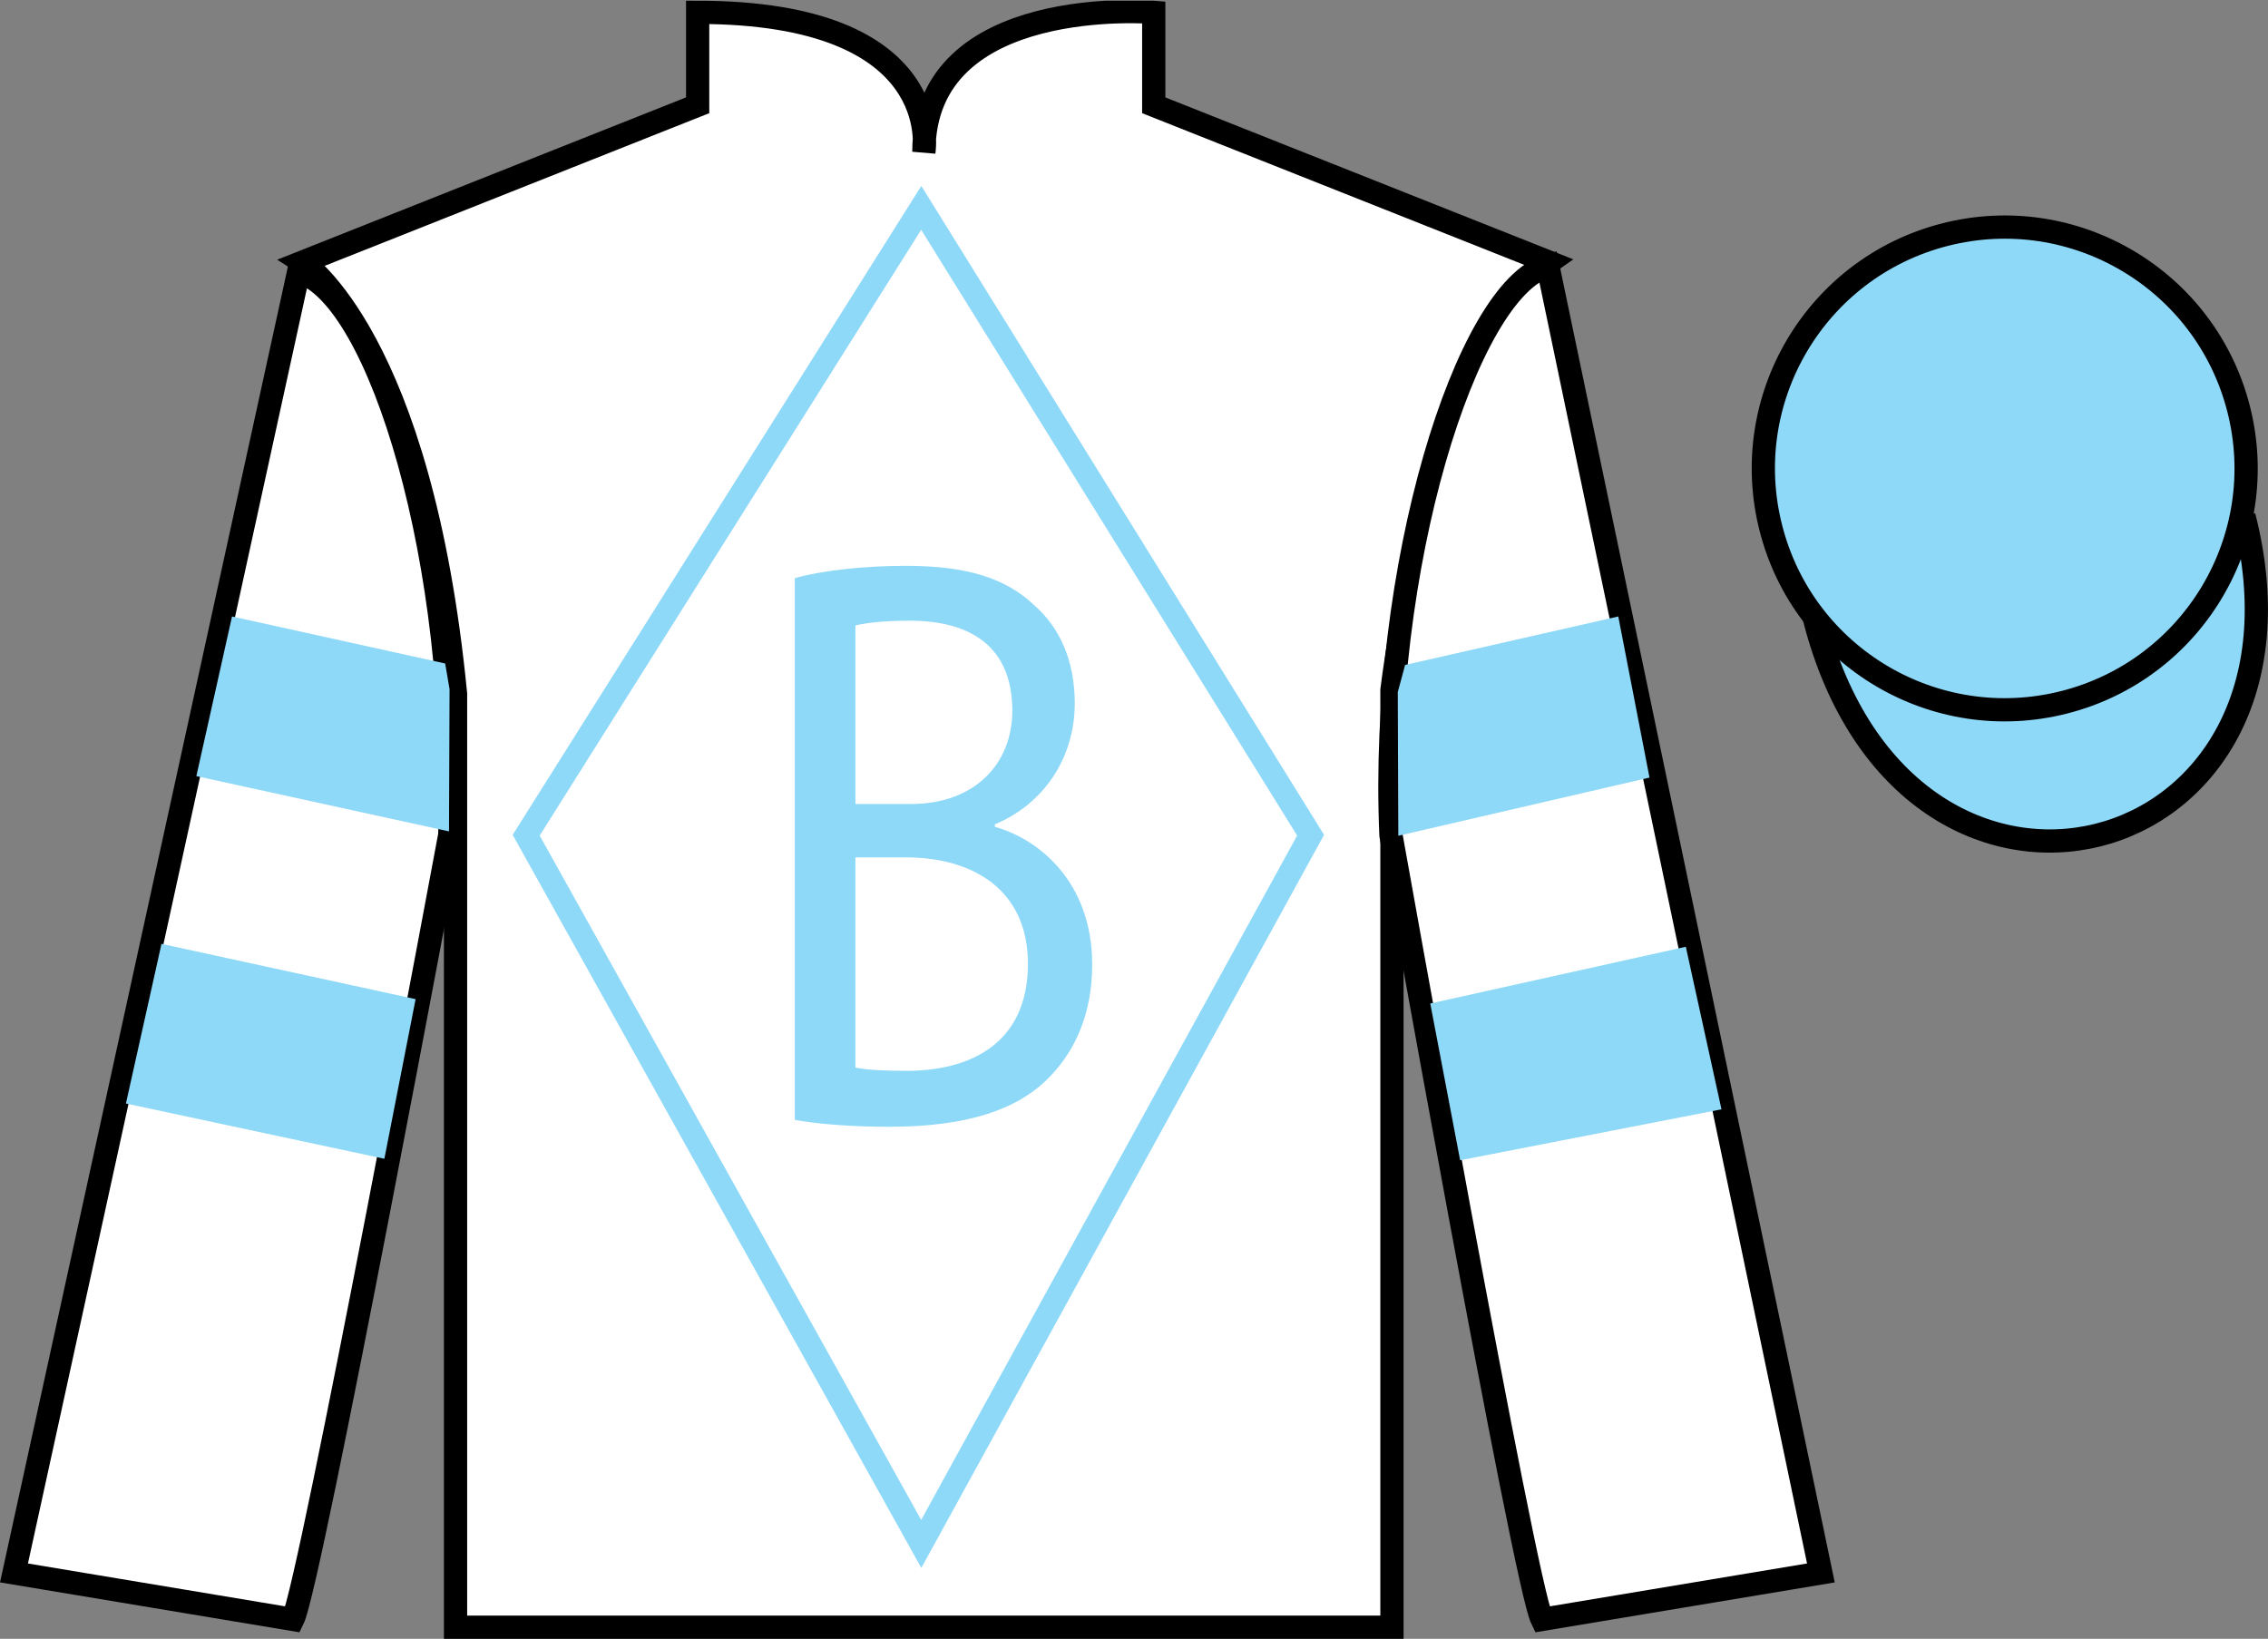 <?xml version="1.0" encoding="UTF-8"?>
<svg xmlns="http://www.w3.org/2000/svg" xmlns:xlink="http://www.w3.org/1999/xlink" width="97.59pt" height="70.53pt" viewBox="0 0 97.59 70.53" version="1.1">
<rect x="0" y="0" width="97.59" height="70.53" fill="#808080" stroke="none"/>
<defs>
<g>
<symbol overflow="visible" id="glyph0-0">
<path style="stroke:none;" d="M 0 0 L 15.062 0 L 15.062 -24.672 L 0 -24.672 L 0 0 Z M 7.531 -13.922 L 2.406 -22.906 L 12.656 -22.906 L 7.531 -13.922 Z M 8.438 -12.328 L 13.562 -21.312 L 13.562 -3.344 L 8.438 -12.328 Z M 2.406 -1.766 L 7.531 -10.75 L 12.656 -1.766 L 2.406 -1.766 Z M 1.5 -21.312 L 6.625 -12.328 L 1.5 -3.344 L 1.5 -21.312 Z M 1.5 -21.312 "/>
</symbol>
<symbol overflow="visible" id="glyph0-1">
<path style="stroke:none;" d="M 2.297 -0.078 C 3.156 0.078 4.547 0.219 6.359 0.219 C 9.672 0.219 11.953 -0.5 13.344 -2.016 C 14.406 -3.141 15.094 -4.719 15.094 -6.766 C 15.094 -10.281 12.828 -12.156 10.906 -12.688 L 10.906 -12.797 C 13.016 -13.672 14.344 -15.672 14.344 -18 C 14.344 -19.875 13.672 -21.281 12.625 -22.203 C 11.391 -23.391 9.703 -23.922 7.078 -23.922 C 5.266 -23.922 3.438 -23.719 2.297 -23.391 L 2.297 -0.078 Z M 4.906 -21.359 C 5.328 -21.453 6.031 -21.562 7.234 -21.562 C 9.875 -21.562 11.656 -20.438 11.656 -17.688 C 11.656 -15.391 10.031 -13.672 7.297 -13.672 L 4.906 -13.672 L 4.906 -21.359 Z M 4.906 -11.375 L 7.078 -11.375 C 9.938 -11.375 12.328 -10 12.328 -6.797 C 12.328 -3.344 9.828 -2.188 7.109 -2.188 C 6.172 -2.188 5.453 -2.219 4.906 -2.328 L 4.906 -11.375 Z M 4.906 -11.375 "/>
</symbol>
</g>
<clipPath id="clip1">
  <path d="M 0 70.531 L 97.59 70.531 L 97.59 0.031 L 0 0.031 L 0 70.531 Z M 0 70.531 "/>
</clipPath>
</defs>
<g id="surface0">
<g clip-path="url(#clip1)" clip-rule="nonzero">
<path style=" stroke:none;fill-rule:nonzero;fill:rgb(100%,100%,100%);fill-opacity:1;" d="M 13.02 11.281 C 13.02 11.281 18.102 14.531 19.602 29.863 C 19.602 29.863 19.602 44.863 19.602 70.031 L 59.895 70.031 L 59.895 29.695 C 59.895 29.695 61.684 14.695 66.645 11.281 L 49.645 4.531 L 49.645 0.531 C 49.645 0.531 39.754 -0.305 39.754 6.531 C 39.754 6.531 40.77 0.531 30.02 0.531 L 30.02 4.531 L 13.02 11.281 "/>
<path style="fill:none;stroke-width:10;stroke-linecap:butt;stroke-linejoin:miter;stroke:rgb(0%,0%,0%);stroke-opacity:1;stroke-miterlimit:4;" d="M 130.195 592.487 C 130.195 592.487 181.016 559.987 196.016 406.667 C 196.016 406.667 196.016 256.667 196.016 4.987 L 598.945 4.987 L 598.945 408.347 C 598.945 408.347 616.836 558.347 666.445 592.487 L 496.445 659.987 L 496.445 699.987 C 496.445 699.987 397.539 708.347 397.539 639.987 C 397.539 639.987 407.695 699.987 300.195 699.987 L 300.195 659.987 L 130.195 592.487 Z M 130.195 592.487 " transform="matrix(0.1,0,0,-0.1,0,70.53)"/>
<path style=" stroke:none;fill-rule:nonzero;fill:rgb(100%,100%,100%);fill-opacity:1;" d="M 12.602 69.695 C 13.352 68.195 19.352 35.945 19.352 35.945 C 19.852 24.445 16.352 12.695 12.852 11.695 L 0.602 67.695 L 12.602 69.695 "/>
<path style="fill:none;stroke-width:10;stroke-linecap:butt;stroke-linejoin:miter;stroke:rgb(0%,0%,0%);stroke-opacity:1;stroke-miterlimit:4;" d="M 126.016 8.347 C 133.516 23.347 193.516 345.847 193.516 345.847 C 198.516 460.847 163.516 578.347 128.516 588.347 L 6.016 28.347 L 126.016 8.347 Z M 126.016 8.347 " transform="matrix(0.1,0,0,-0.1,0,70.53)"/>
<path style=" stroke:none;fill-rule:nonzero;fill:rgb(100%,100%,100%);fill-opacity:1;" d="M 78.352 67.695 L 66.602 11.445 C 63.102 12.445 59.352 24.445 59.852 35.945 C 59.852 35.945 65.602 68.195 66.352 69.695 L 78.352 67.695 "/>
<path style="fill:none;stroke-width:10;stroke-linecap:butt;stroke-linejoin:miter;stroke:rgb(0%,0%,0%);stroke-opacity:1;stroke-miterlimit:4;" d="M 783.516 28.347 L 666.016 590.847 C 631.016 580.847 593.516 460.847 598.516 345.847 C 598.516 345.847 656.016 23.347 663.516 8.347 L 783.516 28.347 Z M 783.516 28.347 " transform="matrix(0.1,0,0,-0.1,0,70.53)"/>
<path style="fill-rule:nonzero;fill:rgb(55.55%,84.593%,97.2%);fill-opacity:1;stroke-width:10;stroke-linecap:butt;stroke-linejoin:miter;stroke:rgb(0%,0%,0%);stroke-opacity:1;stroke-miterlimit:4;" d="M 780.703 439.245 C 820.391 283.62 1004.336 331.198 965.547 483.191 " transform="matrix(0.1,0,0,-0.1,0,70.53)"/>
<path style=" stroke:none;fill-rule:nonzero;fill:rgb(55.55%,84.593%,97.2%);fill-opacity:1;" d="M 88.828 30.223 C 94.387 28.805 97.742 23.148 96.324 17.594 C 94.906 12.035 89.25 8.68 83.691 10.098 C 78.137 11.516 74.781 17.172 76.199 22.727 C 77.613 28.285 83.27 31.641 88.828 30.223 "/>
<path style="fill:none;stroke-width:10;stroke-linecap:butt;stroke-linejoin:miter;stroke:rgb(0%,0%,0%);stroke-opacity:1;stroke-miterlimit:4;" d="M 888.281 403.073 C 943.867 417.253 977.422 473.816 963.242 529.362 C 949.062 584.948 892.5 618.503 836.914 604.323 C 781.367 590.144 747.812 533.581 761.992 478.034 C 776.133 422.448 832.695 388.894 888.281 403.073 Z M 888.281 403.073 " transform="matrix(0.1,0,0,-0.1,0,70.53)"/>
<path style=" stroke:none;fill-rule:nonzero;fill:rgb(100%,100%,100%);fill-opacity:1;" d="M 39.641 8.945 L 22.641 35.945 L 39.641 66.445 L 56.395 35.945 L 39.641 8.945 "/>
<path style="fill:none;stroke-width:10;stroke-linecap:butt;stroke-linejoin:miter;stroke:rgb(55.55%,84.593%,97.2%);stroke-opacity:1;stroke-miterlimit:4;" d="M 396.406 615.847 L 226.406 345.847 L 396.406 40.847 L 563.945 345.847 L 396.406 615.847 Z M 396.406 615.847 " transform="matrix(0.1,0,0,-0.1,0,70.53)"/>
<g style="fill:rgb(55.55%,84.593%,97.2%);fill-opacity:1;">
  <use xlink:href="#glyph0-1" x="31.902" y="48.274"/>
</g>
<path style=" stroke:none;fill-rule:nonzero;fill:rgb(55.55%,84.593%,97.2%);fill-opacity:1;" d="M 16.539 49.871 L 17.883 43 L 6.949 40.621 L 5.418 47.492 L 16.539 49.871 "/>
<path style=" stroke:none;fill-rule:nonzero;fill:rgb(55.55%,84.593%,97.2%);fill-opacity:1;" d="M 19.32 35.781 L 19.344 29.66 L 19.156 28.555 L 9.984 26.531 L 8.449 33.402 L 19.32 35.781 "/>
<path style=" stroke:none;fill-rule:nonzero;fill:rgb(55.55%,84.593%,97.2%);fill-opacity:1;" d="M 62.828 49.934 L 61.543 43.188 L 72.539 40.746 L 74.074 47.742 L 62.828 49.934 "/>
<path style=" stroke:none;fill-rule:nonzero;fill:rgb(55.55%,84.593%,97.2%);fill-opacity:1;" d="M 60.168 35.969 L 60.145 29.785 L 60.461 28.617 L 69.633 26.531 L 70.977 33.465 L 60.168 35.969 "/>
</g>
</g>
</svg>
